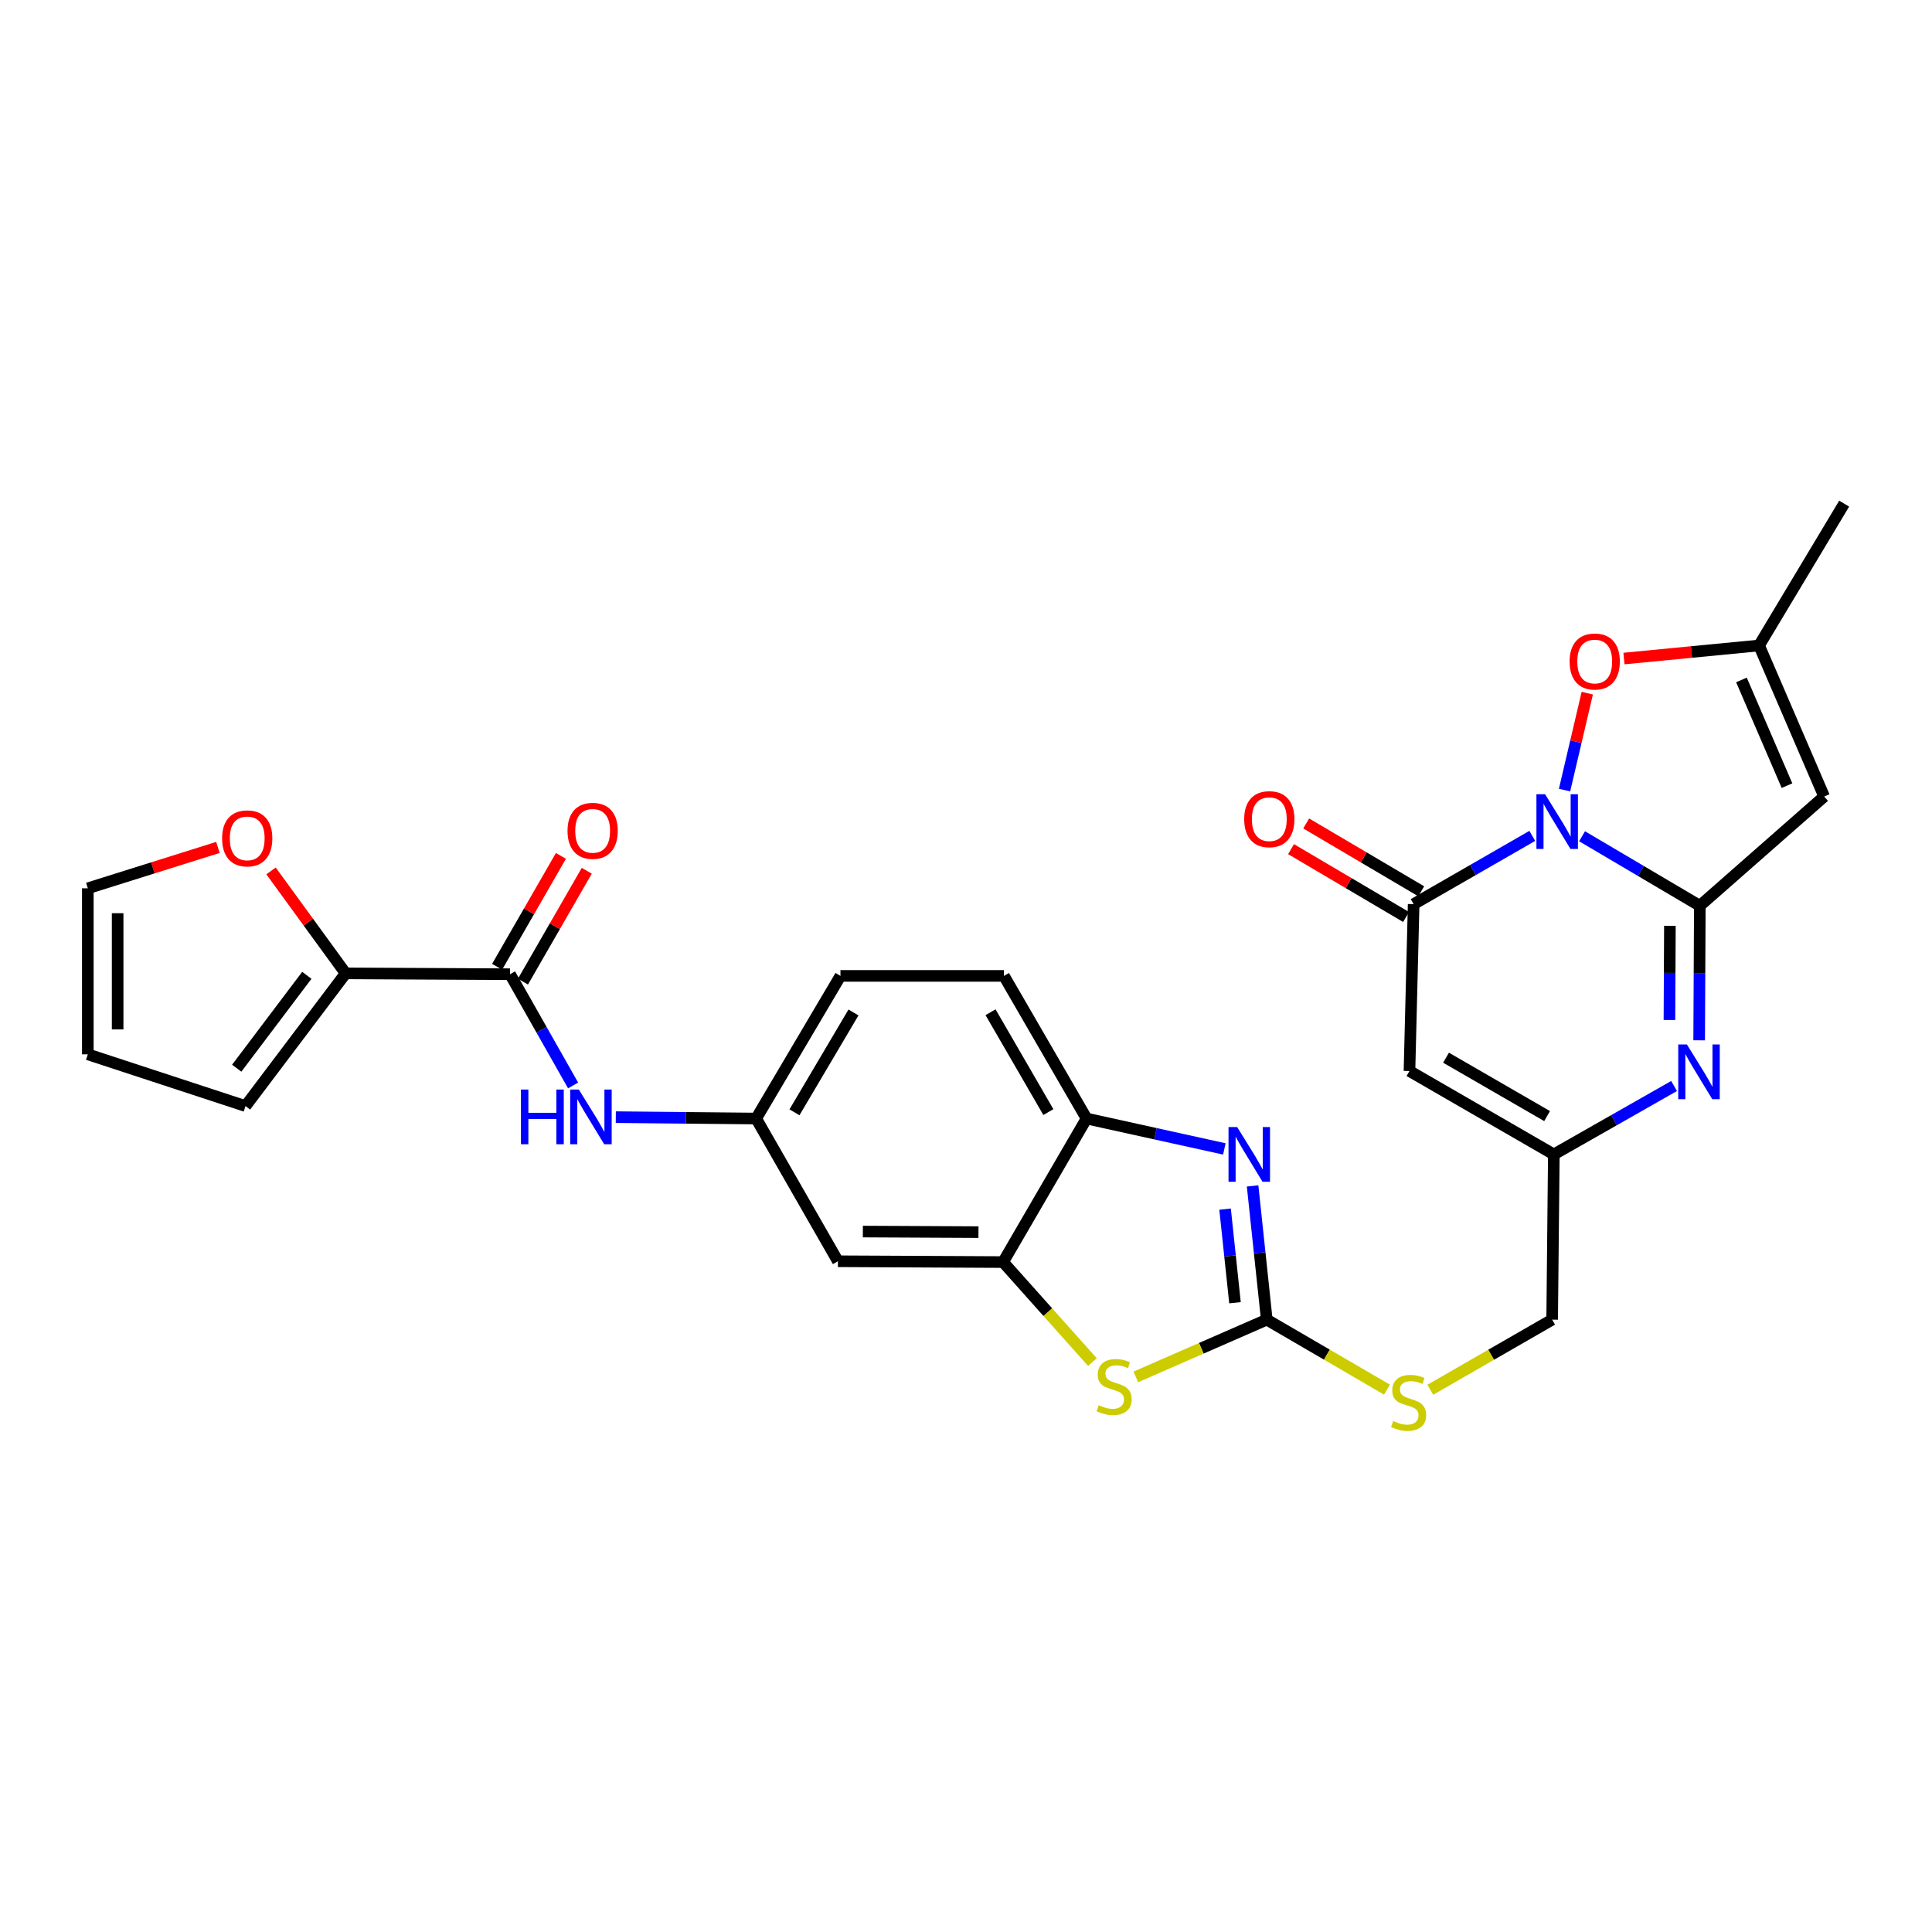 <?xml version='1.0' encoding='iso-8859-1'?>
<svg version='1.1' baseProfile='full'
              xmlns='http://www.w3.org/2000/svg'
                      xmlns:rdkit='http://www.rdkit.org/xml'
                      xmlns:xlink='http://www.w3.org/1999/xlink'
                  xml:space='preserve'
width='1000px' height='1000px' viewBox='0 0 1000 1000'>
<!-- END OF HEADER -->
<rect style='opacity:1.0;fill:#FFFFFF;stroke:none' width='1000' height='1000' x='0' y='0'> </rect>
<path class='bond-0' d='M 818.875,432.847 L 849.351,450.839' style='fill:none;fill-rule:evenodd;stroke:#0000FF;stroke-width:6px;stroke-linecap:butt;stroke-linejoin:miter;stroke-opacity:1' />
<path class='bond-0' d='M 849.351,450.839 L 879.827,468.83' style='fill:none;fill-rule:evenodd;stroke:#000000;stroke-width:6px;stroke-linecap:butt;stroke-linejoin:miter;stroke-opacity:1' />
<path class='bond-1' d='M 793.109,432.653 L 762.406,450.317' style='fill:none;fill-rule:evenodd;stroke:#0000FF;stroke-width:6px;stroke-linecap:butt;stroke-linejoin:miter;stroke-opacity:1' />
<path class='bond-1' d='M 762.406,450.317 L 731.702,467.981' style='fill:none;fill-rule:evenodd;stroke:#000000;stroke-width:6px;stroke-linecap:butt;stroke-linejoin:miter;stroke-opacity:1' />
<path class='bond-7' d='M 809.809,408.952 L 815.686,383.869' style='fill:none;fill-rule:evenodd;stroke:#0000FF;stroke-width:6px;stroke-linecap:butt;stroke-linejoin:miter;stroke-opacity:1' />
<path class='bond-7' d='M 815.686,383.869 L 821.564,358.787' style='fill:none;fill-rule:evenodd;stroke:#FF0000;stroke-width:6px;stroke-linecap:butt;stroke-linejoin:miter;stroke-opacity:1' />
<path class='bond-2' d='M 879.827,468.83 L 879.653,503.648' style='fill:none;fill-rule:evenodd;stroke:#000000;stroke-width:6px;stroke-linecap:butt;stroke-linejoin:miter;stroke-opacity:1' />
<path class='bond-2' d='M 879.653,503.648 L 879.48,538.466' style='fill:none;fill-rule:evenodd;stroke:#0000FF;stroke-width:6px;stroke-linecap:butt;stroke-linejoin:miter;stroke-opacity:1' />
<path class='bond-2' d='M 864.339,479.199 L 864.217,503.571' style='fill:none;fill-rule:evenodd;stroke:#000000;stroke-width:6px;stroke-linecap:butt;stroke-linejoin:miter;stroke-opacity:1' />
<path class='bond-2' d='M 864.217,503.571 L 864.096,527.943' style='fill:none;fill-rule:evenodd;stroke:#0000FF;stroke-width:6px;stroke-linecap:butt;stroke-linejoin:miter;stroke-opacity:1' />
<path class='bond-3' d='M 879.827,468.83 L 944.178,412.275' style='fill:none;fill-rule:evenodd;stroke:#000000;stroke-width:6px;stroke-linecap:butt;stroke-linejoin:miter;stroke-opacity:1' />
<path class='bond-6' d='M 731.702,467.981 L 729.541,554.354' style='fill:none;fill-rule:evenodd;stroke:#000000;stroke-width:6px;stroke-linecap:butt;stroke-linejoin:miter;stroke-opacity:1' />
<path class='bond-20' d='M 735.623,461.334 L 705.852,443.776' style='fill:none;fill-rule:evenodd;stroke:#000000;stroke-width:6px;stroke-linecap:butt;stroke-linejoin:miter;stroke-opacity:1' />
<path class='bond-20' d='M 705.852,443.776 L 676.081,426.218' style='fill:none;fill-rule:evenodd;stroke:#FF0000;stroke-width:6px;stroke-linecap:butt;stroke-linejoin:miter;stroke-opacity:1' />
<path class='bond-20' d='M 727.781,474.629 L 698.011,457.072' style='fill:none;fill-rule:evenodd;stroke:#000000;stroke-width:6px;stroke-linecap:butt;stroke-linejoin:miter;stroke-opacity:1' />
<path class='bond-20' d='M 698.011,457.072 L 668.24,439.514' style='fill:none;fill-rule:evenodd;stroke:#FF0000;stroke-width:6px;stroke-linecap:butt;stroke-linejoin:miter;stroke-opacity:1' />
<path class='bond-30' d='M 866.497,562.114 L 835.378,579.819' style='fill:none;fill-rule:evenodd;stroke:#0000FF;stroke-width:6px;stroke-linecap:butt;stroke-linejoin:miter;stroke-opacity:1' />
<path class='bond-30' d='M 835.378,579.819 L 804.259,597.523' style='fill:none;fill-rule:evenodd;stroke:#000000;stroke-width:6px;stroke-linecap:butt;stroke-linejoin:miter;stroke-opacity:1' />
<path class='bond-29' d='M 944.178,412.275 L 910.493,334.1' style='fill:none;fill-rule:evenodd;stroke:#000000;stroke-width:6px;stroke-linecap:butt;stroke-linejoin:miter;stroke-opacity:1' />
<path class='bond-29' d='M 924.949,406.657 L 901.37,351.935' style='fill:none;fill-rule:evenodd;stroke:#000000;stroke-width:6px;stroke-linecap:butt;stroke-linejoin:miter;stroke-opacity:1' />
<path class='bond-4' d='M 655.68,683.047 L 686.79,701.16' style='fill:none;fill-rule:evenodd;stroke:#000000;stroke-width:6px;stroke-linecap:butt;stroke-linejoin:miter;stroke-opacity:1' />
<path class='bond-4' d='M 686.79,701.16 L 717.9,719.273' style='fill:none;fill-rule:evenodd;stroke:#CCCC00;stroke-width:6px;stroke-linecap:butt;stroke-linejoin:miter;stroke-opacity:1' />
<path class='bond-5' d='M 655.68,683.047 L 652.012,648.44' style='fill:none;fill-rule:evenodd;stroke:#000000;stroke-width:6px;stroke-linecap:butt;stroke-linejoin:miter;stroke-opacity:1' />
<path class='bond-5' d='M 652.012,648.44 L 648.344,613.833' style='fill:none;fill-rule:evenodd;stroke:#0000FF;stroke-width:6px;stroke-linecap:butt;stroke-linejoin:miter;stroke-opacity:1' />
<path class='bond-5' d='M 639.23,674.292 L 636.662,650.067' style='fill:none;fill-rule:evenodd;stroke:#000000;stroke-width:6px;stroke-linecap:butt;stroke-linejoin:miter;stroke-opacity:1' />
<path class='bond-5' d='M 636.662,650.067 L 634.095,625.842' style='fill:none;fill-rule:evenodd;stroke:#0000FF;stroke-width:6px;stroke-linecap:butt;stroke-linejoin:miter;stroke-opacity:1' />
<path class='bond-8' d='M 655.68,683.047 L 621.791,697.866' style='fill:none;fill-rule:evenodd;stroke:#000000;stroke-width:6px;stroke-linecap:butt;stroke-linejoin:miter;stroke-opacity:1' />
<path class='bond-8' d='M 621.791,697.866 L 587.901,712.685' style='fill:none;fill-rule:evenodd;stroke:#CCCC00;stroke-width:6px;stroke-linecap:butt;stroke-linejoin:miter;stroke-opacity:1' />
<path class='bond-13' d='M 633.72,594.68 L 598.062,586.819' style='fill:none;fill-rule:evenodd;stroke:#0000FF;stroke-width:6px;stroke-linecap:butt;stroke-linejoin:miter;stroke-opacity:1' />
<path class='bond-13' d='M 598.062,586.819 L 562.404,578.957' style='fill:none;fill-rule:evenodd;stroke:#000000;stroke-width:6px;stroke-linecap:butt;stroke-linejoin:miter;stroke-opacity:1' />
<path class='bond-9' d='M 729.541,554.354 L 804.259,597.523' style='fill:none;fill-rule:evenodd;stroke:#000000;stroke-width:6px;stroke-linecap:butt;stroke-linejoin:miter;stroke-opacity:1' />
<path class='bond-9' d='M 748.471,547.464 L 800.774,577.682' style='fill:none;fill-rule:evenodd;stroke:#000000;stroke-width:6px;stroke-linecap:butt;stroke-linejoin:miter;stroke-opacity:1' />
<path class='bond-12' d='M 840.56,340.854 L 875.527,337.477' style='fill:none;fill-rule:evenodd;stroke:#FF0000;stroke-width:6px;stroke-linecap:butt;stroke-linejoin:miter;stroke-opacity:1' />
<path class='bond-12' d='M 875.527,337.477 L 910.493,334.1' style='fill:none;fill-rule:evenodd;stroke:#000000;stroke-width:6px;stroke-linecap:butt;stroke-linejoin:miter;stroke-opacity:1' />
<path class='bond-11' d='M 565.428,705.014 L 542.314,679.131' style='fill:none;fill-rule:evenodd;stroke:#CCCC00;stroke-width:6px;stroke-linecap:butt;stroke-linejoin:miter;stroke-opacity:1' />
<path class='bond-11' d='M 542.314,679.131 L 519.201,653.247' style='fill:none;fill-rule:evenodd;stroke:#000000;stroke-width:6px;stroke-linecap:butt;stroke-linejoin:miter;stroke-opacity:1' />
<path class='bond-26' d='M 804.259,597.523 L 803.393,683.047' style='fill:none;fill-rule:evenodd;stroke:#000000;stroke-width:6px;stroke-linecap:butt;stroke-linejoin:miter;stroke-opacity:1' />
<path class='bond-10' d='M 263.993,504.247 L 280.315,533.036' style='fill:none;fill-rule:evenodd;stroke:#000000;stroke-width:6px;stroke-linecap:butt;stroke-linejoin:miter;stroke-opacity:1' />
<path class='bond-10' d='M 280.315,533.036 L 296.636,561.826' style='fill:none;fill-rule:evenodd;stroke:#0000FF;stroke-width:6px;stroke-linecap:butt;stroke-linejoin:miter;stroke-opacity:1' />
<path class='bond-14' d='M 263.993,504.247 L 178.907,503.819' style='fill:none;fill-rule:evenodd;stroke:#000000;stroke-width:6px;stroke-linecap:butt;stroke-linejoin:miter;stroke-opacity:1' />
<path class='bond-22' d='M 270.682,508.097 L 287.197,479.404' style='fill:none;fill-rule:evenodd;stroke:#000000;stroke-width:6px;stroke-linecap:butt;stroke-linejoin:miter;stroke-opacity:1' />
<path class='bond-22' d='M 287.197,479.404 L 303.711,450.71' style='fill:none;fill-rule:evenodd;stroke:#FF0000;stroke-width:6px;stroke-linecap:butt;stroke-linejoin:miter;stroke-opacity:1' />
<path class='bond-22' d='M 257.304,500.397 L 273.818,471.704' style='fill:none;fill-rule:evenodd;stroke:#000000;stroke-width:6px;stroke-linecap:butt;stroke-linejoin:miter;stroke-opacity:1' />
<path class='bond-22' d='M 273.818,471.704 L 290.333,443.011' style='fill:none;fill-rule:evenodd;stroke:#FF0000;stroke-width:6px;stroke-linecap:butt;stroke-linejoin:miter;stroke-opacity:1' />
<path class='bond-16' d='M 519.201,653.247 L 433.711,652.827' style='fill:none;fill-rule:evenodd;stroke:#000000;stroke-width:6px;stroke-linecap:butt;stroke-linejoin:miter;stroke-opacity:1' />
<path class='bond-16' d='M 506.453,637.748 L 446.611,637.454' style='fill:none;fill-rule:evenodd;stroke:#000000;stroke-width:6px;stroke-linecap:butt;stroke-linejoin:miter;stroke-opacity:1' />
<path class='bond-31' d='M 519.201,653.247 L 562.404,578.957' style='fill:none;fill-rule:evenodd;stroke:#000000;stroke-width:6px;stroke-linecap:butt;stroke-linejoin:miter;stroke-opacity:1' />
<path class='bond-28' d='M 910.493,334.1 L 954.545,260.677' style='fill:none;fill-rule:evenodd;stroke:#000000;stroke-width:6px;stroke-linecap:butt;stroke-linejoin:miter;stroke-opacity:1' />
<path class='bond-25' d='M 562.404,578.957 L 519.647,505.122' style='fill:none;fill-rule:evenodd;stroke:#000000;stroke-width:6px;stroke-linecap:butt;stroke-linejoin:miter;stroke-opacity:1' />
<path class='bond-25' d='M 542.633,575.617 L 512.702,523.933' style='fill:none;fill-rule:evenodd;stroke:#000000;stroke-width:6px;stroke-linecap:butt;stroke-linejoin:miter;stroke-opacity:1' />
<path class='bond-18' d='M 178.907,503.819 L 159.595,477.301' style='fill:none;fill-rule:evenodd;stroke:#000000;stroke-width:6px;stroke-linecap:butt;stroke-linejoin:miter;stroke-opacity:1' />
<path class='bond-18' d='M 159.595,477.301 L 140.284,450.783' style='fill:none;fill-rule:evenodd;stroke:#FF0000;stroke-width:6px;stroke-linecap:butt;stroke-linejoin:miter;stroke-opacity:1' />
<path class='bond-21' d='M 178.907,503.819 L 127.076,572.5' style='fill:none;fill-rule:evenodd;stroke:#000000;stroke-width:6px;stroke-linecap:butt;stroke-linejoin:miter;stroke-opacity:1' />
<path class='bond-21' d='M 158.811,504.823 L 122.53,552.899' style='fill:none;fill-rule:evenodd;stroke:#000000;stroke-width:6px;stroke-linecap:butt;stroke-linejoin:miter;stroke-opacity:1' />
<path class='bond-15' d='M 318.745,578.236 L 355.064,578.597' style='fill:none;fill-rule:evenodd;stroke:#0000FF;stroke-width:6px;stroke-linecap:butt;stroke-linejoin:miter;stroke-opacity:1' />
<path class='bond-15' d='M 355.064,578.597 L 391.382,578.957' style='fill:none;fill-rule:evenodd;stroke:#000000;stroke-width:6px;stroke-linecap:butt;stroke-linejoin:miter;stroke-opacity:1' />
<path class='bond-19' d='M 433.711,652.827 L 391.382,578.957' style='fill:none;fill-rule:evenodd;stroke:#000000;stroke-width:6px;stroke-linecap:butt;stroke-linejoin:miter;stroke-opacity:1' />
<path class='bond-17' d='M 740.326,719.338 L 771.86,701.192' style='fill:none;fill-rule:evenodd;stroke:#CCCC00;stroke-width:6px;stroke-linecap:butt;stroke-linejoin:miter;stroke-opacity:1' />
<path class='bond-17' d='M 771.86,701.192 L 803.393,683.047' style='fill:none;fill-rule:evenodd;stroke:#000000;stroke-width:6px;stroke-linecap:butt;stroke-linejoin:miter;stroke-opacity:1' />
<path class='bond-23' d='M 112.798,438.624 L 79.126,449.203' style='fill:none;fill-rule:evenodd;stroke:#FF0000;stroke-width:6px;stroke-linecap:butt;stroke-linejoin:miter;stroke-opacity:1' />
<path class='bond-23' d='M 79.126,449.203 L 45.455,459.783' style='fill:none;fill-rule:evenodd;stroke:#000000;stroke-width:6px;stroke-linecap:butt;stroke-linejoin:miter;stroke-opacity:1' />
<path class='bond-32' d='M 391.382,578.957 L 435.015,505.122' style='fill:none;fill-rule:evenodd;stroke:#000000;stroke-width:6px;stroke-linecap:butt;stroke-linejoin:miter;stroke-opacity:1' />
<path class='bond-32' d='M 411.216,575.735 L 441.759,524.05' style='fill:none;fill-rule:evenodd;stroke:#000000;stroke-width:6px;stroke-linecap:butt;stroke-linejoin:miter;stroke-opacity:1' />
<path class='bond-24' d='M 127.076,572.5 L 45.455,545.719' style='fill:none;fill-rule:evenodd;stroke:#000000;stroke-width:6px;stroke-linecap:butt;stroke-linejoin:miter;stroke-opacity:1' />
<path class='bond-33' d='M 45.455,459.783 L 45.455,545.719' style='fill:none;fill-rule:evenodd;stroke:#000000;stroke-width:6px;stroke-linecap:butt;stroke-linejoin:miter;stroke-opacity:1' />
<path class='bond-33' d='M 60.891,472.674 L 60.891,532.828' style='fill:none;fill-rule:evenodd;stroke:#000000;stroke-width:6px;stroke-linecap:butt;stroke-linejoin:miter;stroke-opacity:1' />
<path class='bond-27' d='M 519.647,505.122 L 435.015,505.122' style='fill:none;fill-rule:evenodd;stroke:#000000;stroke-width:6px;stroke-linecap:butt;stroke-linejoin:miter;stroke-opacity:1' />
<path  class='atom-0' d='M 799.732 411.081
L 809.012 426.081
Q 809.932 427.561, 811.412 430.241
Q 812.892 432.921, 812.972 433.081
L 812.972 411.081
L 816.732 411.081
L 816.732 439.401
L 812.852 439.401
L 802.892 423.001
Q 801.732 421.081, 800.492 418.881
Q 799.292 416.681, 798.932 416.001
L 798.932 439.401
L 795.252 439.401
L 795.252 411.081
L 799.732 411.081
' fill='#0000FF'/>
<path  class='atom-3' d='M 873.138 540.614
L 882.418 555.614
Q 883.338 557.094, 884.818 559.774
Q 886.298 562.454, 886.378 562.614
L 886.378 540.614
L 890.138 540.614
L 890.138 568.934
L 886.258 568.934
L 876.298 552.534
Q 875.138 550.614, 873.898 548.414
Q 872.698 546.214, 872.338 545.534
L 872.338 568.934
L 868.658 568.934
L 868.658 540.614
L 873.138 540.614
' fill='#0000FF'/>
<path  class='atom-6' d='M 640.356 583.363
L 649.636 598.363
Q 650.556 599.843, 652.036 602.523
Q 653.516 605.203, 653.596 605.363
L 653.596 583.363
L 657.356 583.363
L 657.356 611.683
L 653.476 611.683
L 643.516 595.283
Q 642.356 593.363, 641.116 591.163
Q 639.916 588.963, 639.556 588.283
L 639.556 611.683
L 635.876 611.683
L 635.876 583.363
L 640.356 583.363
' fill='#0000FF'/>
<path  class='atom-8' d='M 812.424 342.396
Q 812.424 335.596, 815.784 331.796
Q 819.144 327.996, 825.424 327.996
Q 831.704 327.996, 835.064 331.796
Q 838.424 335.596, 838.424 342.396
Q 838.424 349.276, 835.024 353.196
Q 831.624 357.076, 825.424 357.076
Q 819.184 357.076, 815.784 353.196
Q 812.424 349.316, 812.424 342.396
M 825.424 353.876
Q 829.744 353.876, 832.064 350.996
Q 834.424 348.076, 834.424 342.396
Q 834.424 336.836, 832.064 334.036
Q 829.744 331.196, 825.424 331.196
Q 821.104 331.196, 818.744 333.996
Q 816.424 336.796, 816.424 342.396
Q 816.424 348.116, 818.744 350.996
Q 821.104 353.876, 825.424 353.876
' fill='#FF0000'/>
<path  class='atom-9' d='M 568.665 727.318
Q 568.985 727.438, 570.305 727.998
Q 571.625 728.558, 573.065 728.918
Q 574.545 729.238, 575.985 729.238
Q 578.665 729.238, 580.225 727.958
Q 581.785 726.638, 581.785 724.358
Q 581.785 722.798, 580.985 721.838
Q 580.225 720.878, 579.025 720.358
Q 577.825 719.838, 575.825 719.238
Q 573.305 718.478, 571.785 717.758
Q 570.305 717.038, 569.225 715.518
Q 568.185 713.998, 568.185 711.438
Q 568.185 707.878, 570.585 705.678
Q 573.025 703.478, 577.825 703.478
Q 581.105 703.478, 584.825 705.038
L 583.905 708.118
Q 580.505 706.718, 577.945 706.718
Q 575.185 706.718, 573.665 707.878
Q 572.145 708.998, 572.185 710.958
Q 572.185 712.478, 572.945 713.398
Q 573.745 714.318, 574.865 714.838
Q 576.025 715.358, 577.945 715.958
Q 580.505 716.758, 582.025 717.558
Q 583.545 718.358, 584.625 719.998
Q 585.745 721.598, 585.745 724.358
Q 585.745 728.278, 583.105 730.398
Q 580.505 732.478, 576.145 732.478
Q 573.625 732.478, 571.705 731.918
Q 569.825 731.398, 567.585 730.478
L 568.665 727.318
' fill='#CCCC00'/>
<path  class='atom-16' d='M 269.647 563.948
L 273.487 563.948
L 273.487 575.988
L 287.967 575.988
L 287.967 563.948
L 291.807 563.948
L 291.807 592.268
L 287.967 592.268
L 287.967 579.188
L 273.487 579.188
L 273.487 592.268
L 269.647 592.268
L 269.647 563.948
' fill='#0000FF'/>
<path  class='atom-16' d='M 299.607 563.948
L 308.887 578.948
Q 309.807 580.428, 311.287 583.108
Q 312.767 585.788, 312.847 585.948
L 312.847 563.948
L 316.607 563.948
L 316.607 592.268
L 312.727 592.268
L 302.767 575.868
Q 301.607 573.948, 300.367 571.748
Q 299.167 569.548, 298.807 568.868
L 298.807 592.268
L 295.127 592.268
L 295.127 563.948
L 299.607 563.948
' fill='#0000FF'/>
<path  class='atom-18' d='M 721.104 735.516
Q 721.424 735.636, 722.744 736.196
Q 724.064 736.756, 725.504 737.116
Q 726.984 737.436, 728.424 737.436
Q 731.104 737.436, 732.664 736.156
Q 734.224 734.836, 734.224 732.556
Q 734.224 730.996, 733.424 730.036
Q 732.664 729.076, 731.464 728.556
Q 730.264 728.036, 728.264 727.436
Q 725.744 726.676, 724.224 725.956
Q 722.744 725.236, 721.664 723.716
Q 720.624 722.196, 720.624 719.636
Q 720.624 716.076, 723.024 713.876
Q 725.464 711.676, 730.264 711.676
Q 733.544 711.676, 737.264 713.236
L 736.344 716.316
Q 732.944 714.916, 730.384 714.916
Q 727.624 714.916, 726.104 716.076
Q 724.584 717.196, 724.624 719.156
Q 724.624 720.676, 725.384 721.596
Q 726.184 722.516, 727.304 723.036
Q 728.464 723.556, 730.384 724.156
Q 732.944 724.956, 734.464 725.756
Q 735.984 726.556, 737.064 728.196
Q 738.184 729.796, 738.184 732.556
Q 738.184 736.476, 735.544 738.596
Q 732.944 740.676, 728.584 740.676
Q 726.064 740.676, 724.144 740.116
Q 722.264 739.596, 720.024 738.676
L 721.104 735.516
' fill='#CCCC00'/>
<path  class='atom-19' d='M 114.96 433.939
Q 114.96 427.139, 118.32 423.339
Q 121.68 419.539, 127.96 419.539
Q 134.24 419.539, 137.6 423.339
Q 140.96 427.139, 140.96 433.939
Q 140.96 440.819, 137.56 444.739
Q 134.16 448.619, 127.96 448.619
Q 121.72 448.619, 118.32 444.739
Q 114.96 440.859, 114.96 433.939
M 127.96 445.419
Q 132.28 445.419, 134.6 442.539
Q 136.96 439.619, 136.96 433.939
Q 136.96 428.379, 134.6 425.579
Q 132.28 422.739, 127.96 422.739
Q 123.64 422.739, 121.28 425.539
Q 118.96 428.339, 118.96 433.939
Q 118.96 439.659, 121.28 442.539
Q 123.64 445.419, 127.96 445.419
' fill='#FF0000'/>
<path  class='atom-21' d='M 643.992 424
Q 643.992 417.2, 647.352 413.4
Q 650.712 409.6, 656.992 409.6
Q 663.272 409.6, 666.632 413.4
Q 669.992 417.2, 669.992 424
Q 669.992 430.88, 666.592 434.8
Q 663.192 438.68, 656.992 438.68
Q 650.752 438.68, 647.352 434.8
Q 643.992 430.92, 643.992 424
M 656.992 435.48
Q 661.312 435.48, 663.632 432.6
Q 665.992 429.68, 665.992 424
Q 665.992 418.44, 663.632 415.64
Q 661.312 412.8, 656.992 412.8
Q 652.672 412.8, 650.312 415.6
Q 647.992 418.4, 647.992 424
Q 647.992 429.72, 650.312 432.6
Q 652.672 435.48, 656.992 435.48
' fill='#FF0000'/>
<path  class='atom-23' d='M 293.751 430.038
Q 293.751 423.238, 297.111 419.438
Q 300.471 415.638, 306.751 415.638
Q 313.031 415.638, 316.391 419.438
Q 319.751 423.238, 319.751 430.038
Q 319.751 436.918, 316.351 440.838
Q 312.951 444.718, 306.751 444.718
Q 300.511 444.718, 297.111 440.838
Q 293.751 436.958, 293.751 430.038
M 306.751 441.518
Q 311.071 441.518, 313.391 438.638
Q 315.751 435.718, 315.751 430.038
Q 315.751 424.478, 313.391 421.678
Q 311.071 418.838, 306.751 418.838
Q 302.431 418.838, 300.071 421.638
Q 297.751 424.438, 297.751 430.038
Q 297.751 435.758, 300.071 438.638
Q 302.431 441.518, 306.751 441.518
' fill='#FF0000'/>
</svg>
